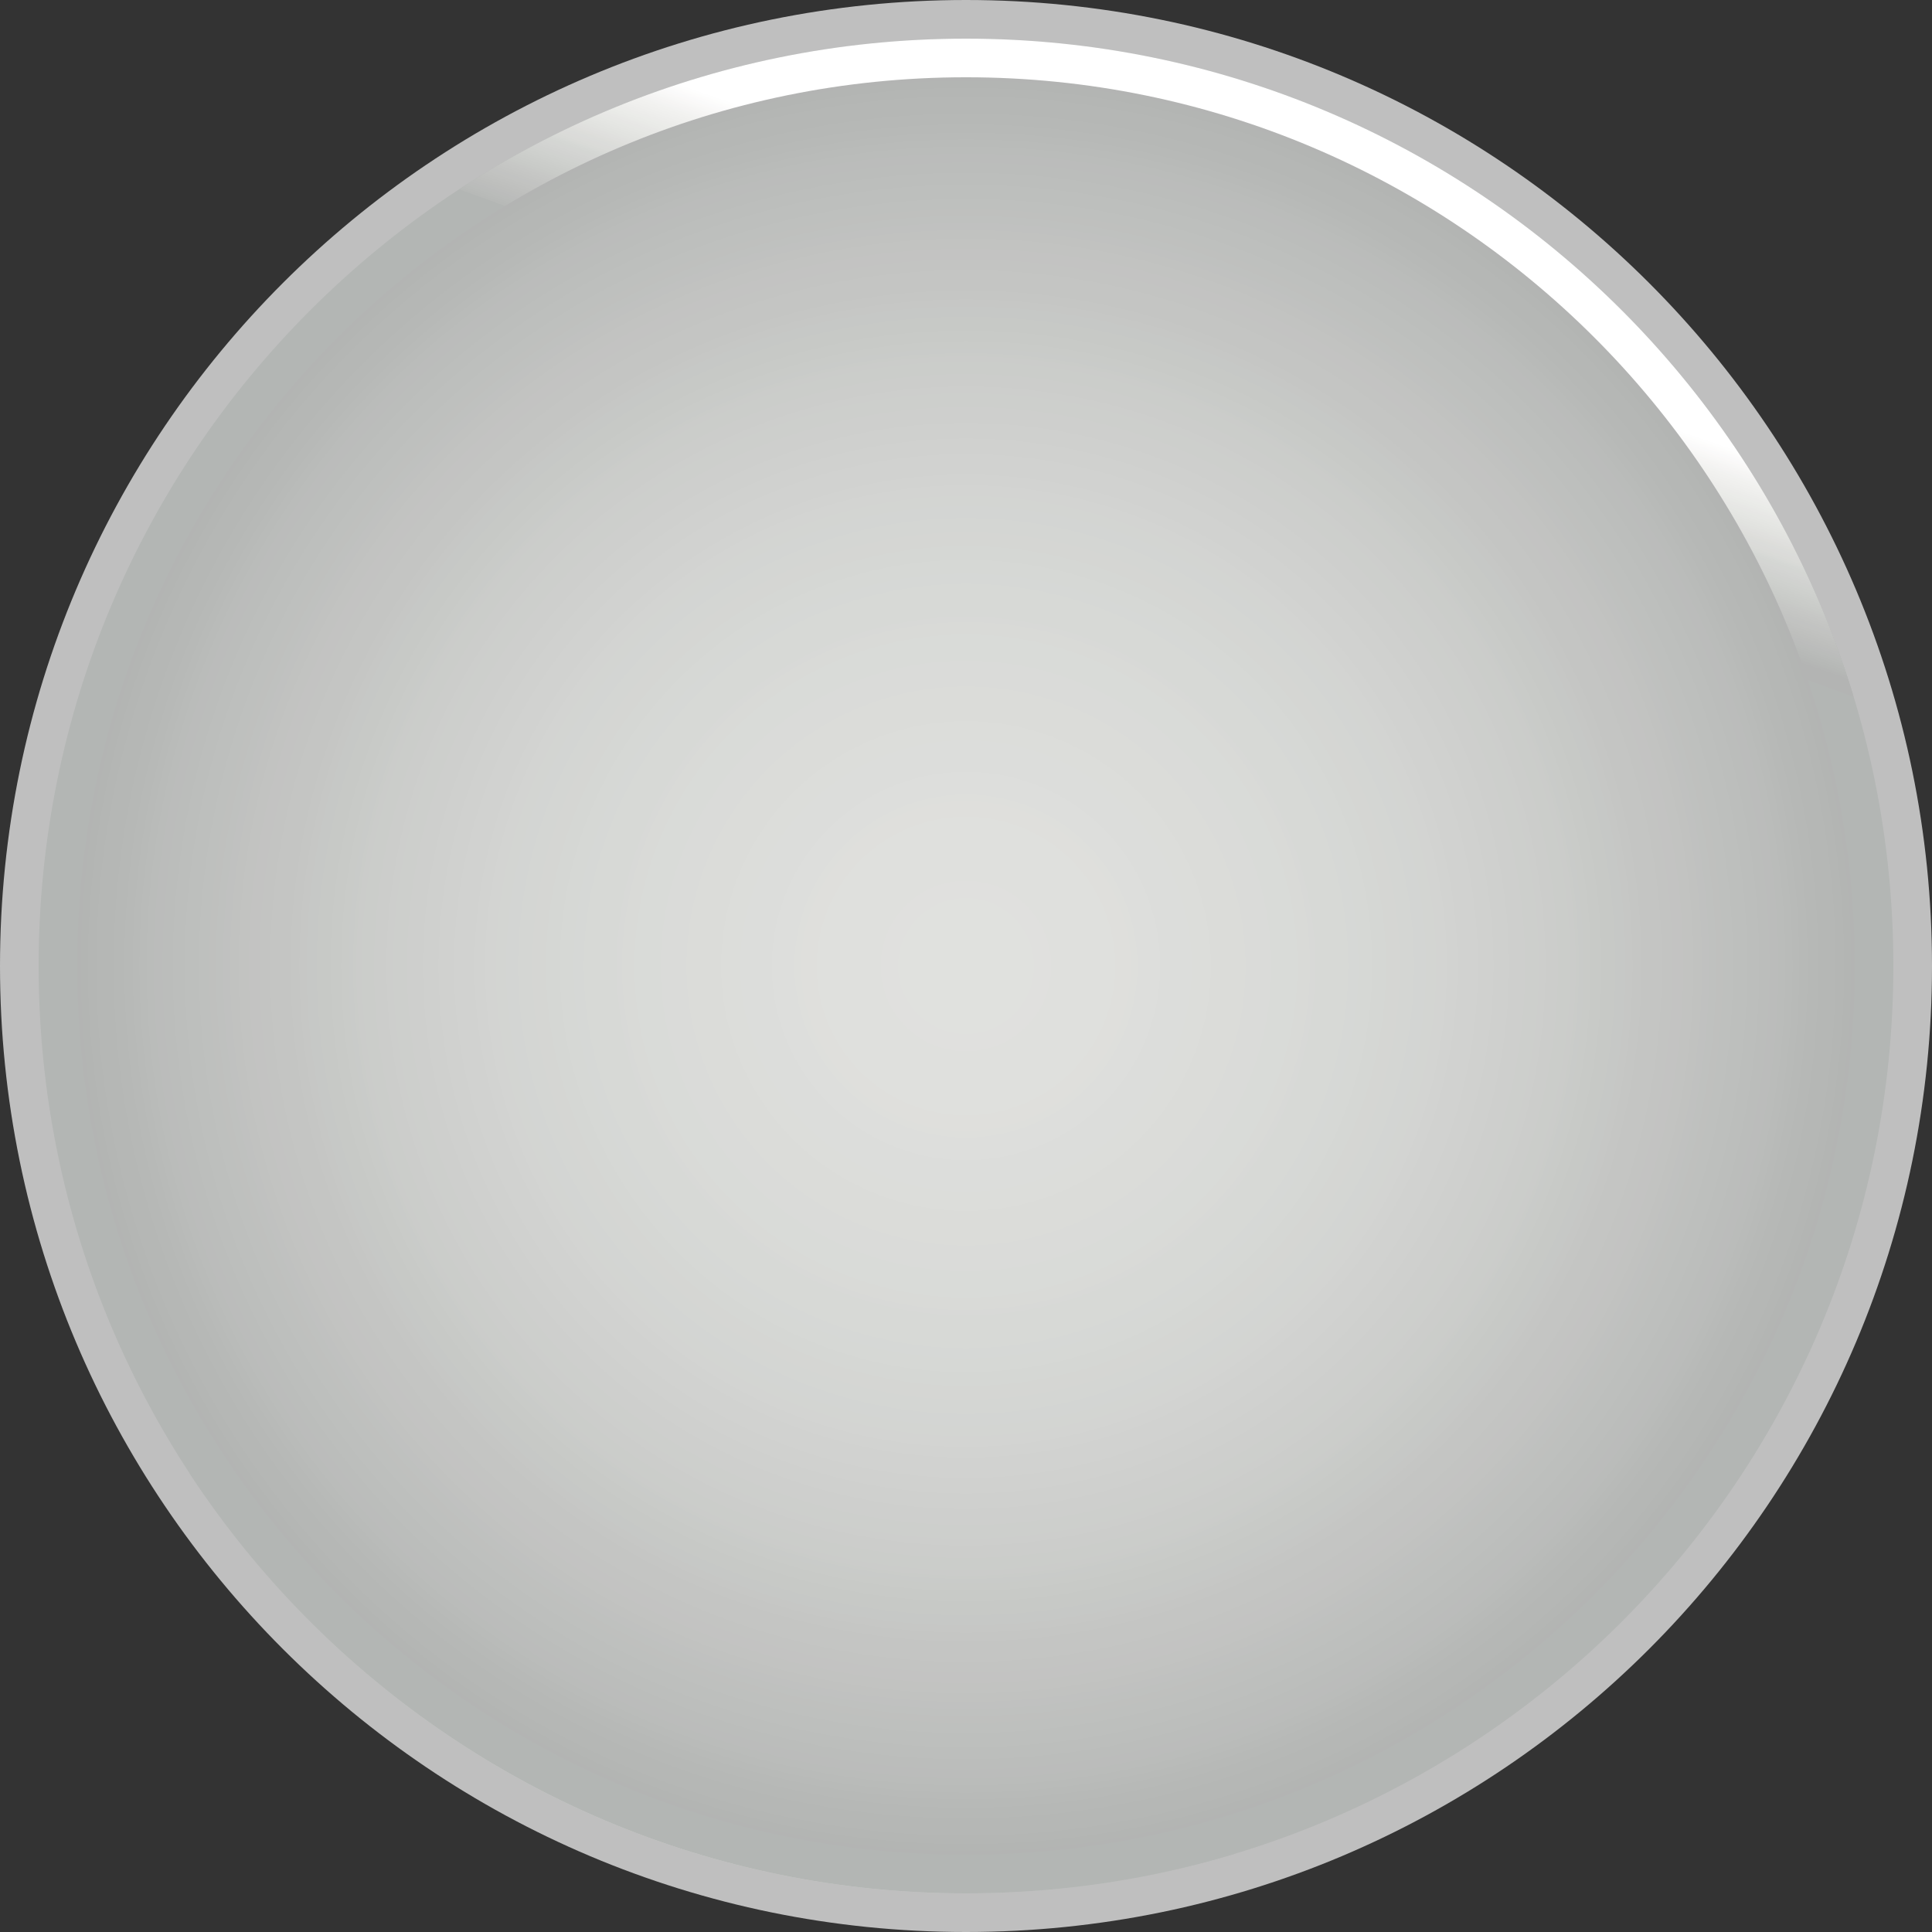 <?xml version="1.0" encoding="UTF-8"?><svg xmlns="http://www.w3.org/2000/svg" xmlns:xlink="http://www.w3.org/1999/xlink" height="384.0" preserveAspectRatio="xMidYMid meet" version="1.0" viewBox="0.0 0.0 384.0 384.0" width="384.0" zoomAndPan="magnify"><rect x="0.0" y="0.0" width="384.0" height="384.0" fill="#333333" stroke="none"/><defs><clipPath id="a"><path d="M 7 249 L 364 249 L 364 377 L 7 377 Z M 7 249"/></clipPath><clipPath id="b"><path d="M 376.32 192 C 376.32 293.797 293.797 376.32 192 376.32 C 90.203 376.32 7.68 293.797 7.68 192 C 7.68 90.203 90.203 7.68 192 7.68 C 293.797 7.68 376.32 90.203 376.32 192"/></clipPath><clipPath id="c"><path d="M 376.32 192 C 376.32 293.797 293.797 376.32 192 376.32 C 90.203 376.32 7.68 293.797 7.68 192 C 7.68 90.203 90.203 7.68 192 7.68 C 293.797 7.68 376.32 90.203 376.32 192"/></clipPath><clipPath id="e"><path d="M 7 7 L 377 7 L 377 377 L 7 377 Z M 7 7"/></clipPath><clipPath id="f"><path d="M 376.32 192 C 376.32 293.797 293.797 376.32 192 376.32 C 90.203 376.32 7.68 293.797 7.68 192 C 7.68 90.203 90.203 7.68 192 7.68 C 293.797 7.68 376.32 90.203 376.32 192"/></clipPath><clipPath id="g"><path d="M 376.32 192 C 376.32 293.797 293.797 376.32 192 376.32 C 90.203 376.32 7.68 293.797 7.68 192 C 7.68 90.203 90.203 7.68 192 7.68 C 293.797 7.68 376.32 90.203 376.32 192"/></clipPath><clipPath id="i"><path d="M 7 7 L 377 7 L 377 169 L 7 169 Z M 7 7"/></clipPath><clipPath id="j"><path d="M 376.32 192 C 376.32 293.797 293.797 376.32 192 376.32 C 90.203 376.32 7.68 293.797 7.68 192 C 7.68 90.203 90.203 7.68 192 7.68 C 293.797 7.68 376.32 90.203 376.32 192"/></clipPath><clipPath id="k"><path d="M 376.32 192 C 376.32 293.797 293.797 376.32 192 376.32 C 90.203 376.32 7.68 293.797 7.68 192 C 7.68 90.203 90.203 7.68 192 7.68 C 293.797 7.68 376.32 90.203 376.32 192"/></clipPath><clipPath id="m"><path d="M 15 15 L 369 15 L 369 369 L 15 369 Z M 15 15"/></clipPath><clipPath id="n"><path d="M 368.641 192 C 368.641 289.555 289.555 368.641 191.996 368.641 C 94.445 368.641 15.359 289.555 15.359 192 C 15.359 94.441 94.445 15.359 191.996 15.359 C 289.555 15.359 368.641 94.441 368.641 192"/></clipPath><clipPath id="o"><path d="M 368.641 192 C 368.641 289.555 289.555 368.641 191.996 368.641 C 94.445 368.641 15.359 289.555 15.359 192 C 15.359 94.441 94.445 15.359 191.996 15.359 C 289.555 15.359 368.641 94.441 368.641 192"/></clipPath><linearGradient gradientTransform="matrix(126.117 -346.503 394.711 143.663 -68.414 293.42)" gradientUnits="userSpaceOnUse" id="d" x1="-.141" x2=".1" xlink:actuate="onLoad" xlink:show="other" xlink:type="simple" xmlns:xlink="http://www.w3.org/1999/xlink" y1="0" y2="0"><stop offset="0" stop-color="#d1d2d0"/><stop offset=".5" stop-color="#d1d2d0"/><stop offset=".563" stop-color="#d1d2d0"/><stop offset=".594" stop-color="#d1d2d0"/><stop offset=".609" stop-color="#d0d1cf"/><stop offset=".625" stop-color="#ced0ce"/><stop offset=".641" stop-color="#cecfcd"/><stop offset=".656" stop-color="#cdcecc"/><stop offset=".664" stop-color="#cccdcb"/><stop offset=".672" stop-color="#cbcdca"/><stop offset=".68" stop-color="#cbccca"/><stop offset=".688" stop-color="#cacbc9"/><stop offset=".703" stop-color="#c9cbc8"/><stop offset=".719" stop-color="#c8cac7"/><stop offset=".734" stop-color="#c7c8c6"/><stop offset=".75" stop-color="#c5c7c4"/><stop offset=".766" stop-color="#c5c6c3"/><stop offset=".781" stop-color="#c4c5c3"/><stop offset=".789" stop-color="#c3c4c2"/><stop offset=".797" stop-color="#c2c3c1"/><stop offset=".805" stop-color="#c1c3c0"/><stop offset=".813" stop-color="#c0c2c0"/><stop offset=".828" stop-color="#bfc1bf"/><stop offset=".844" stop-color="#bec0be"/><stop offset=".859" stop-color="#bdbfbd"/><stop offset=".875" stop-color="#bcbebc"/><stop offset=".891" stop-color="#bbbdbb"/><stop offset=".906" stop-color="#babcba"/><stop offset=".922" stop-color="#b9bbb9"/><stop offset=".938" stop-color="#b8bab8"/><stop offset=".953" stop-color="#b7b9b7"/><stop offset=".969" stop-color="#b5b7b5"/><stop offset=".984" stop-color="#b5b6b5"/><stop offset="1" stop-color="#b3b5b4"/></linearGradient><linearGradient gradientTransform="matrix(126.117 -346.503 394.711 143.663 -68.414 293.42)" gradientUnits="userSpaceOnUse" id="h" x1=".1" x2=".8" xlink:actuate="onLoad" xlink:show="other" xlink:type="simple" xmlns:xlink="http://www.w3.org/1999/xlink" y1="0" y2="0"><stop offset="0" stop-color="#b3b6b4"/><stop offset=".5" stop-color="#b3b6b4"/><stop offset="1" stop-color="#b3b6b4"/></linearGradient><linearGradient gradientTransform="matrix(126.117 -346.503 394.711 143.663 -68.414 293.42)" gradientUnits="userSpaceOnUse" id="l" x1=".8" x2="1.141" xlink:actuate="onLoad" xlink:show="other" xlink:type="simple" xmlns:xlink="http://www.w3.org/1999/xlink" y1="0" y2="0"><stop offset="0" stop-color="#b3b4b3"/><stop offset=".004" stop-color="#b4b5b4"/><stop offset=".008" stop-color="#b5b7b5"/><stop offset=".012" stop-color="#b6b8b6"/><stop offset=".016" stop-color="#b7b9b7"/><stop offset=".02" stop-color="#b8bab8"/><stop offset=".023" stop-color="#b9bbb9"/><stop offset=".027" stop-color="#babcba"/><stop offset=".031" stop-color="#bbbcbb"/><stop offset=".035" stop-color="#bcbdbc"/><stop offset=".039" stop-color="#bdbebc"/><stop offset=".043" stop-color="#bebfbd"/><stop offset=".047" stop-color="#bfc0be"/><stop offset=".051" stop-color="#c0c1bf"/><stop offset=".055" stop-color="#c1c2c0"/><stop offset=".059" stop-color="#c2c3c1"/><stop offset=".063" stop-color="#c2c3c2"/><stop offset=".066" stop-color="#c3c4c2"/><stop offset=".07" stop-color="#c4c5c3"/><stop offset=".074" stop-color="#c5c6c4"/><stop offset=".078" stop-color="#c6c7c5"/><stop offset=".082" stop-color="#c7c8c6"/><stop offset=".086" stop-color="#c8cac7"/><stop offset=".09" stop-color="#c9cbc8"/><stop offset=".094" stop-color="#caccc9"/><stop offset=".098" stop-color="#cbcdca"/><stop offset=".102" stop-color="#cccecb"/><stop offset=".105" stop-color="#cdcfcc"/><stop offset=".109" stop-color="#ced0cd"/><stop offset=".113" stop-color="#cfd1ce"/><stop offset=".117" stop-color="#d0d2cf"/><stop offset=".121" stop-color="#d1d2d0"/><stop offset=".125" stop-color="#d2d3d1"/><stop offset=".129" stop-color="#d3d4d2"/><stop offset=".133" stop-color="#d4d5d3"/><stop offset=".137" stop-color="#d4d6d3"/><stop offset=".141" stop-color="#d5d7d4"/><stop offset=".145" stop-color="#d7d9d6"/><stop offset=".148" stop-color="#d9dad7"/><stop offset=".152" stop-color="#dadbd8"/><stop offset=".156" stop-color="#dbdbd9"/><stop offset=".16" stop-color="#dbdcda"/><stop offset=".164" stop-color="#dcddda"/><stop offset=".168" stop-color="#dededb"/><stop offset=".172" stop-color="#dfdfdd"/><stop offset=".176" stop-color="#e0e0de"/><stop offset=".18" stop-color="#e1e2df"/><stop offset=".184" stop-color="#e2e3e0"/><stop offset=".188" stop-color="#e3e4e1"/><stop offset=".191" stop-color="#e4e5e2"/><stop offset=".195" stop-color="#e5e6e3"/><stop offset=".199" stop-color="#e6e7e4"/><stop offset=".203" stop-color="#e7e7e5"/><stop offset=".207" stop-color="#e8e8e6"/><stop offset=".211" stop-color="#e9eae7"/><stop offset=".215" stop-color="#eaebe8"/><stop offset=".219" stop-color="#ebece9"/><stop offset=".223" stop-color="#ececea"/><stop offset=".227" stop-color="#ededeb"/><stop offset=".23" stop-color="#eeeeec"/><stop offset=".234" stop-color="#efefed"/><stop offset=".238" stop-color="#f0f0ee"/><stop offset=".242" stop-color="#f1f1ef"/><stop offset=".246" stop-color="#f2f2f0"/><stop offset=".25" stop-color="#f3f3f2"/><stop offset=".254" stop-color="#f5f4f3"/><stop offset=".258" stop-color="#f6f5f4"/><stop offset=".262" stop-color="#f7f7f6"/><stop offset=".266" stop-color="#f9f8f7"/><stop offset=".27" stop-color="#faf9f9"/><stop offset=".273" stop-color="#fafafa"/><stop offset=".277" stop-color="#fcfbfb"/><stop offset=".281" stop-color="#fdfdfc"/><stop offset=".285" stop-color="#fefefe"/><stop offset=".289" stop-color="#fff"/><stop offset=".297" stop-color="#fff"/><stop offset=".313" stop-color="#fff"/><stop offset=".375" stop-color="#fff"/><stop offset=".5" stop-color="#fff"/><stop offset="1" stop-color="#fff"/></linearGradient><radialGradient cx="0" cy="0" fx="0" fy="0" gradientTransform="translate(191.999 192)" gradientUnits="userSpaceOnUse" id="p" r="176.64" xlink:actuate="onLoad" xlink:show="other" xlink:type="simple" xmlns:xlink="http://www.w3.org/1999/xlink"><stop offset="0" stop-color="#e0e1de"/><stop offset=".063" stop-color="#e0e1de"/><stop offset=".09" stop-color="#e0e0de"/><stop offset=".102" stop-color="#dfe0dd"/><stop offset=".156" stop-color="#dfe0dd"/><stop offset=".18" stop-color="#dfdfdc"/><stop offset=".191" stop-color="#dedfdc"/><stop offset=".195" stop-color="#dddedc"/><stop offset=".242" stop-color="#dcdddb"/><stop offset=".266" stop-color="#dcddda"/><stop offset=".285" stop-color="#dbdcd9"/><stop offset=".305" stop-color="#dbdcd9"/><stop offset=".324" stop-color="#dadbd9"/><stop offset=".363" stop-color="#d9dbd8"/><stop offset=".383" stop-color="#d9dad7"/><stop offset=".391" stop-color="#d8d9d7"/><stop offset=".395" stop-color="#d7d9d6"/><stop offset=".41" stop-color="#d7d9d6"/><stop offset=".426" stop-color="#d7d9d6"/><stop offset=".434" stop-color="#d6d8d6"/><stop offset=".449" stop-color="#d6d8d5"/><stop offset=".465" stop-color="#d5d7d4"/><stop offset=".48" stop-color="#d5d6d3"/><stop offset=".496" stop-color="#d4d6d3"/><stop offset=".512" stop-color="#d3d5d3"/><stop offset=".523" stop-color="#d3d5d2"/><stop offset=".535" stop-color="#d3d4d2"/><stop offset=".547" stop-color="#d2d3d1"/><stop offset=".559" stop-color="#d1d2d0"/><stop offset=".57" stop-color="#d1d2d0"/><stop offset=".582" stop-color="#d0d1cf"/><stop offset=".605" stop-color="#cfd0ce"/><stop offset=".617" stop-color="#cecfcd"/><stop offset=".641" stop-color="#cdcfcc"/><stop offset=".648" stop-color="#cdcecc"/><stop offset=".656" stop-color="#cccdcb"/><stop offset=".676" stop-color="#cbcdca"/><stop offset=".684" stop-color="#cbccca"/><stop offset=".688" stop-color="#caccc9"/><stop offset=".691" stop-color="#c9cbc9"/><stop offset=".699" stop-color="#c9cbc8"/><stop offset=".707" stop-color="#c8cac7"/><stop offset=".723" stop-color="#c7c9c6"/><stop offset=".738" stop-color="#c6c8c6"/><stop offset=".746" stop-color="#c6c7c5"/><stop offset=".754" stop-color="#c5c6c4"/><stop offset=".766" stop-color="#c4c5c3"/><stop offset=".777" stop-color="#c4c5c3"/><stop offset=".789" stop-color="#c3c4c2"/><stop offset=".801" stop-color="#c3c3c2"/><stop offset=".813" stop-color="#c2c3c1"/><stop offset=".824" stop-color="#c1c2c0"/><stop offset=".832" stop-color="#c0c1c0"/><stop offset=".84" stop-color="#bfc1bf"/><stop offset=".848" stop-color="#bfc0be"/><stop offset=".855" stop-color="#bec0be"/><stop offset=".871" stop-color="#bdbfbd"/><stop offset=".887" stop-color="#bcbebc"/><stop offset=".898" stop-color="#bbbdbb"/><stop offset=".91" stop-color="#bbbcbb"/><stop offset=".918" stop-color="#babcba"/><stop offset=".926" stop-color="#b9bbb9"/><stop offset=".934" stop-color="#b8bab8"/><stop offset=".941" stop-color="#b7b9b7"/><stop offset=".953" stop-color="#b6b8b6"/><stop offset=".965" stop-color="#b5b7b5"/><stop offset=".973" stop-color="#b5b7b5"/><stop offset=".984" stop-color="#b4b6b4"/><stop offset=".992" stop-color="#b3b5b3"/><stop offset="1" stop-color="#b3b4b3"/></radialGradient></defs><g><g id="change1_1"><path d="M 384 192 C 384 298.039 298.039 384 192 384 C 85.961 384 0 298.039 0 192 C 0 85.961 85.961 0 192 0 C 298.039 0 384 85.961 384 192" fill="#bfbfbf"/></g><g clip-path="url(#a)"><g clip-path="url(#b)"><g clip-path="url(#c)"><path d="M -110.801 333.199 L 333.195 494.801 L 348.375 453.102 L -95.621 291.5 Z M -95.621 291.5 L 348.375 453.102 L 350.27 447.887 L -93.727 286.285 Z M -93.727 286.285 L 350.27 447.887 L 351.219 445.281 L -92.777 283.68 Z M -92.777 283.68 L 351.219 445.281 L 351.695 443.98 L -92.301 282.379 Z M -92.301 282.379 L 351.695 443.98 L 352.168 442.676 L -91.828 281.074 Z M -91.828 281.074 L 352.168 442.676 L 352.645 441.371 L -91.355 279.773 Z M -91.355 279.773 L 352.645 441.371 L 353.117 440.07 L -90.879 278.469 Z M -90.879 278.469 L 353.117 440.07 L 353.355 439.418 L -90.641 277.816 Z M -90.641 277.816 L 353.355 439.418 L 353.59 438.766 L -90.406 277.164 Z M -90.406 277.164 L 353.59 438.766 L 353.828 438.117 L -90.168 276.516 Z M -90.168 276.516 L 353.828 438.117 L 354.066 437.465 L -89.93 275.863 Z M -89.93 275.863 L 354.066 437.465 L 354.539 436.16 L -89.457 274.559 Z M -89.457 274.559 L 354.539 436.16 L 355.016 434.859 L -88.98 273.258 Z M -88.98 273.258 L 355.016 434.859 L 355.488 433.555 L -88.508 271.953 Z M -88.508 271.953 L 355.488 433.555 L 355.961 432.25 L -88.035 270.648 Z M -88.035 270.648 L 355.961 432.25 L 356.438 430.949 L -87.559 269.348 Z M -87.559 269.348 L 356.438 430.949 L 356.91 429.645 L -87.086 268.043 Z M -87.086 268.043 L 356.91 429.645 L 357.148 428.992 L -86.848 267.391 Z M -86.848 267.391 L 357.148 428.992 L 357.387 428.344 L -86.609 266.742 Z M -86.609 266.742 L 357.387 428.344 L 357.621 427.691 L -86.375 266.09 Z M -86.375 266.09 L 357.621 427.691 L 357.859 427.039 L -86.137 265.438 Z M -86.137 265.438 L 357.859 427.039 L 358.336 425.734 L -85.664 264.133 Z M -85.664 264.133 L 358.336 425.734 L 358.809 424.434 L -85.188 262.832 Z M -85.188 262.832 L 358.809 424.434 L 359.281 423.129 L -84.715 261.527 Z M -84.715 261.527 L 359.281 423.129 L 359.758 421.828 L -84.238 260.227 Z M -84.238 260.227 L 359.758 421.828 L 360.23 420.523 L -83.766 258.922 Z M -83.766 258.922 L 360.23 420.523 L 360.707 419.223 L -83.289 257.621 Z M -83.289 257.621 L 360.707 419.223 L 361.18 417.918 L -82.816 256.316 Z M -82.816 256.316 L 361.18 417.918 L 361.652 416.613 L -82.344 255.012 Z M -82.344 255.012 L 361.652 416.613 L 362.129 415.312 L -81.867 253.711 Z M -81.867 253.711 L 362.129 415.312 L 362.602 414.008 L -81.395 252.406 Z M -81.395 252.406 L 362.602 414.008 L 363.078 412.707 L -80.918 251.105 Z M -80.918 251.105 L 363.078 412.707 L 363.551 411.402 L -80.445 249.801 Z M -80.918 251.105" fill="url(#d)"/></g></g></g><g clip-path="url(#e)"><g clip-path="url(#f)"><g clip-path="url(#g)"><path d="M -110.801 333.199 L 333.195 494.801 L 494.801 50.805 L 50.801 -110.797 Z M -110.801 333.199" fill="url(#h)"/></g></g></g><g clip-path="url(#i)"><g clip-path="url(#j)"><g clip-path="url(#k)"><path d="M 7.836 7.25 L 451.832 168.852 L 452 168.391 L 8.004 6.789 Z M 8.004 6.789 L 452 168.391 L 452.168 167.93 L 8.172 6.328 Z M 8.172 6.328 L 452.168 167.93 L 452.336 167.469 L 8.34 5.867 Z M 8.34 5.867 L 452.336 167.469 L 452.504 167.004 L 8.508 5.406 Z M 8.508 5.406 L 452.504 167.004 L 452.672 166.543 L 8.676 4.941 Z M 8.676 4.941 L 452.672 166.543 L 452.84 166.082 L 8.844 4.48 Z M 8.844 4.48 L 452.84 166.082 L 453.008 165.621 L 9.012 4.02 Z M 9.012 4.02 L 453.008 165.621 L 453.176 165.16 L 9.18 3.559 Z M 9.18 3.559 L 453.176 165.16 L 453.344 164.699 L 9.348 3.098 Z M 9.348 3.098 L 453.344 164.699 L 453.512 164.238 L 9.516 2.637 Z M 9.516 2.637 L 453.512 164.238 L 453.68 163.777 L 9.684 2.176 Z M 9.684 2.176 L 453.68 163.777 L 453.848 163.316 L 9.852 1.715 Z M 9.852 1.715 L 453.848 163.316 L 454.016 162.855 L 10.02 1.254 Z M 10.02 1.254 L 454.016 162.855 L 454.184 162.395 L 10.188 0.793 Z M 10.188 0.793 L 454.184 162.395 L 454.352 161.934 L 10.355 0.332 Z M 10.355 0.332 L 454.352 161.934 L 454.52 161.473 L 10.523 -0.129 Z M 10.523 -0.129 L 454.52 161.473 L 454.688 161.012 L 10.691 -0.59 Z M 10.691 -0.59 L 454.688 161.012 L 454.855 160.551 L 10.859 -1.051 Z M 10.859 -1.051 L 454.855 160.551 L 455.023 160.09 L 11.027 -1.512 Z M 11.027 -1.512 L 455.023 160.09 L 455.191 159.629 L 11.191 -1.973 Z M 11.191 -1.973 L 455.191 159.629 L 455.359 159.168 L 11.359 -2.434 Z M 11.359 -2.434 L 455.359 159.168 L 455.527 158.707 L 11.527 -2.895 Z M 11.527 -2.895 L 455.527 158.707 L 455.691 158.246 L 11.695 -3.355 Z M 11.695 -3.355 L 455.691 158.246 L 455.859 157.785 L 11.863 -3.816 Z M 11.863 -3.816 L 455.859 157.785 L 456.027 157.32 L 12.031 -4.277 Z M 12.031 -4.277 L 456.027 157.32 L 456.195 156.859 L 12.199 -4.742 Z M 12.199 -4.742 L 456.195 156.859 L 456.363 156.398 L 12.367 -5.203 Z M 12.367 -5.203 L 456.363 156.398 L 456.531 155.938 L 12.535 -5.664 Z M 12.535 -5.664 L 456.531 155.938 L 456.699 155.477 L 12.703 -6.125 Z M 12.703 -6.125 L 456.699 155.477 L 456.867 155.016 L 12.871 -6.586 Z M 12.871 -6.586 L 456.867 155.016 L 457.035 154.555 L 13.039 -7.047 Z M 13.039 -7.047 L 457.035 154.555 L 457.203 154.094 L 13.207 -7.508 Z M 13.207 -7.508 L 457.203 154.094 L 457.371 153.633 L 13.375 -7.969 Z M 13.375 -7.969 L 457.371 153.633 L 457.539 153.172 L 13.543 -8.43 Z M 13.543 -8.43 L 457.539 153.172 L 457.707 152.711 L 13.711 -8.891 Z M 13.711 -8.891 L 457.707 152.711 L 457.875 152.25 L 13.879 -9.352 Z M 13.879 -9.352 L 457.875 152.25 L 458.043 151.789 L 14.047 -9.812 Z M 14.047 -9.812 L 458.043 151.789 L 458.211 151.328 L 14.215 -10.273 Z M 14.215 -10.273 L 458.211 151.328 L 458.379 150.867 L 14.383 -10.734 Z M 14.383 -10.734 L 458.379 150.867 L 458.547 150.406 L 14.551 -11.195 Z M 14.551 -11.195 L 458.547 150.406 L 458.715 149.945 L 14.719 -11.656 Z M 14.719 -11.656 L 458.715 149.945 L 458.883 149.484 L 14.887 -12.117 Z M 14.887 -12.117 L 458.883 149.484 L 459.051 149.023 L 15.055 -12.578 Z M 15.055 -12.578 L 459.051 149.023 L 459.219 148.562 L 15.223 -13.039 Z M 15.223 -13.039 L 459.219 148.562 L 459.387 148.102 L 15.391 -13.5 Z M 15.391 -13.5 L 459.387 148.102 L 459.555 147.637 L 15.559 -13.961 Z M 15.559 -13.961 L 459.555 147.637 L 459.723 147.176 L 15.727 -14.426 Z M 15.727 -14.426 L 459.723 147.176 L 459.891 146.715 L 15.895 -14.887 Z M 15.895 -14.887 L 459.891 146.715 L 460.059 146.254 L 16.062 -15.348 Z M 16.062 -15.348 L 460.059 146.254 L 460.227 145.793 L 16.227 -15.809 Z M 16.227 -15.809 L 460.227 145.793 L 460.395 145.332 L 16.395 -16.27 Z M 16.395 -16.27 L 460.395 145.332 L 460.559 144.871 L 16.562 -16.73 Z M 16.562 -16.73 L 460.559 144.871 L 460.727 144.41 L 16.73 -17.191 Z M 16.73 -17.191 L 460.727 144.41 L 460.895 143.949 L 16.898 -17.652 Z M 16.898 -17.652 L 460.895 143.949 L 461.062 143.488 L 17.066 -18.113 Z M 17.066 -18.113 L 461.062 143.488 L 461.23 143.027 L 17.234 -18.574 Z M 17.234 -18.574 L 461.23 143.027 L 461.398 142.566 L 17.402 -19.035 Z M 17.402 -19.035 L 461.398 142.566 L 461.566 142.105 L 17.57 -19.496 Z M 17.57 -19.496 L 461.566 142.105 L 461.734 141.645 L 17.738 -19.957 Z M 17.738 -19.957 L 461.734 141.645 L 461.902 141.184 L 17.906 -20.418 Z M 17.906 -20.418 L 461.902 141.184 L 462.07 140.723 L 18.074 -20.879 Z M 18.074 -20.879 L 462.07 140.723 L 462.238 140.262 L 18.242 -21.34 Z M 18.242 -21.34 L 462.238 140.262 L 462.406 139.801 L 18.41 -21.801 Z M 18.41 -21.801 L 462.406 139.801 L 462.574 139.34 L 18.578 -22.262 Z M 18.578 -22.262 L 462.574 139.34 L 462.742 138.879 L 18.746 -22.723 Z M 18.746 -22.723 L 462.742 138.879 L 462.91 138.418 L 18.914 -23.184 Z M 18.914 -23.184 L 462.91 138.418 L 463.078 137.953 L 19.082 -23.645 Z M 19.082 -23.645 L 463.078 137.953 L 463.246 137.492 L 19.25 -24.109 Z M 19.25 -24.109 L 463.246 137.492 L 463.414 137.031 L 19.418 -24.57 Z M 19.418 -24.57 L 463.414 137.031 L 463.582 136.57 L 19.586 -25.031 Z M 19.586 -25.031 L 463.582 136.57 L 463.75 136.109 L 19.754 -25.492 Z M 19.754 -25.492 L 463.75 136.109 L 463.918 135.648 L 19.922 -25.953 Z M 19.922 -25.953 L 463.918 135.648 L 464.086 135.188 L 20.09 -26.414 Z M 20.09 -26.414 L 464.086 135.188 L 464.254 134.727 L 20.258 -26.875 Z M 20.258 -26.875 L 464.254 134.727 L 464.59 133.805 L 20.594 -27.797 Z M 20.594 -27.797 L 464.59 133.805 L 465.262 131.961 L 21.262 -29.641 Z M 21.262 -29.641 L 465.262 131.961 L 467.945 124.582 L 23.949 -37.02 Z M 23.949 -37.02 L 467.945 124.582 L 473.316 109.828 L 29.32 -51.773 Z M 29.32 -51.773 L 473.316 109.828 L 494.801 50.805 L 50.801 -110.797 Z M 29.32 -51.773" fill="url(#l)"/></g></g></g><g clip-path="url(#m)"><g clip-path="url(#n)"><g clip-path="url(#o)"><path d="M 15.359 15.359 L 15.359 368.641 L 368.641 368.641 L 368.641 15.359 Z M 15.359 15.359" fill="url(#p)"/></g></g></g></g></svg>